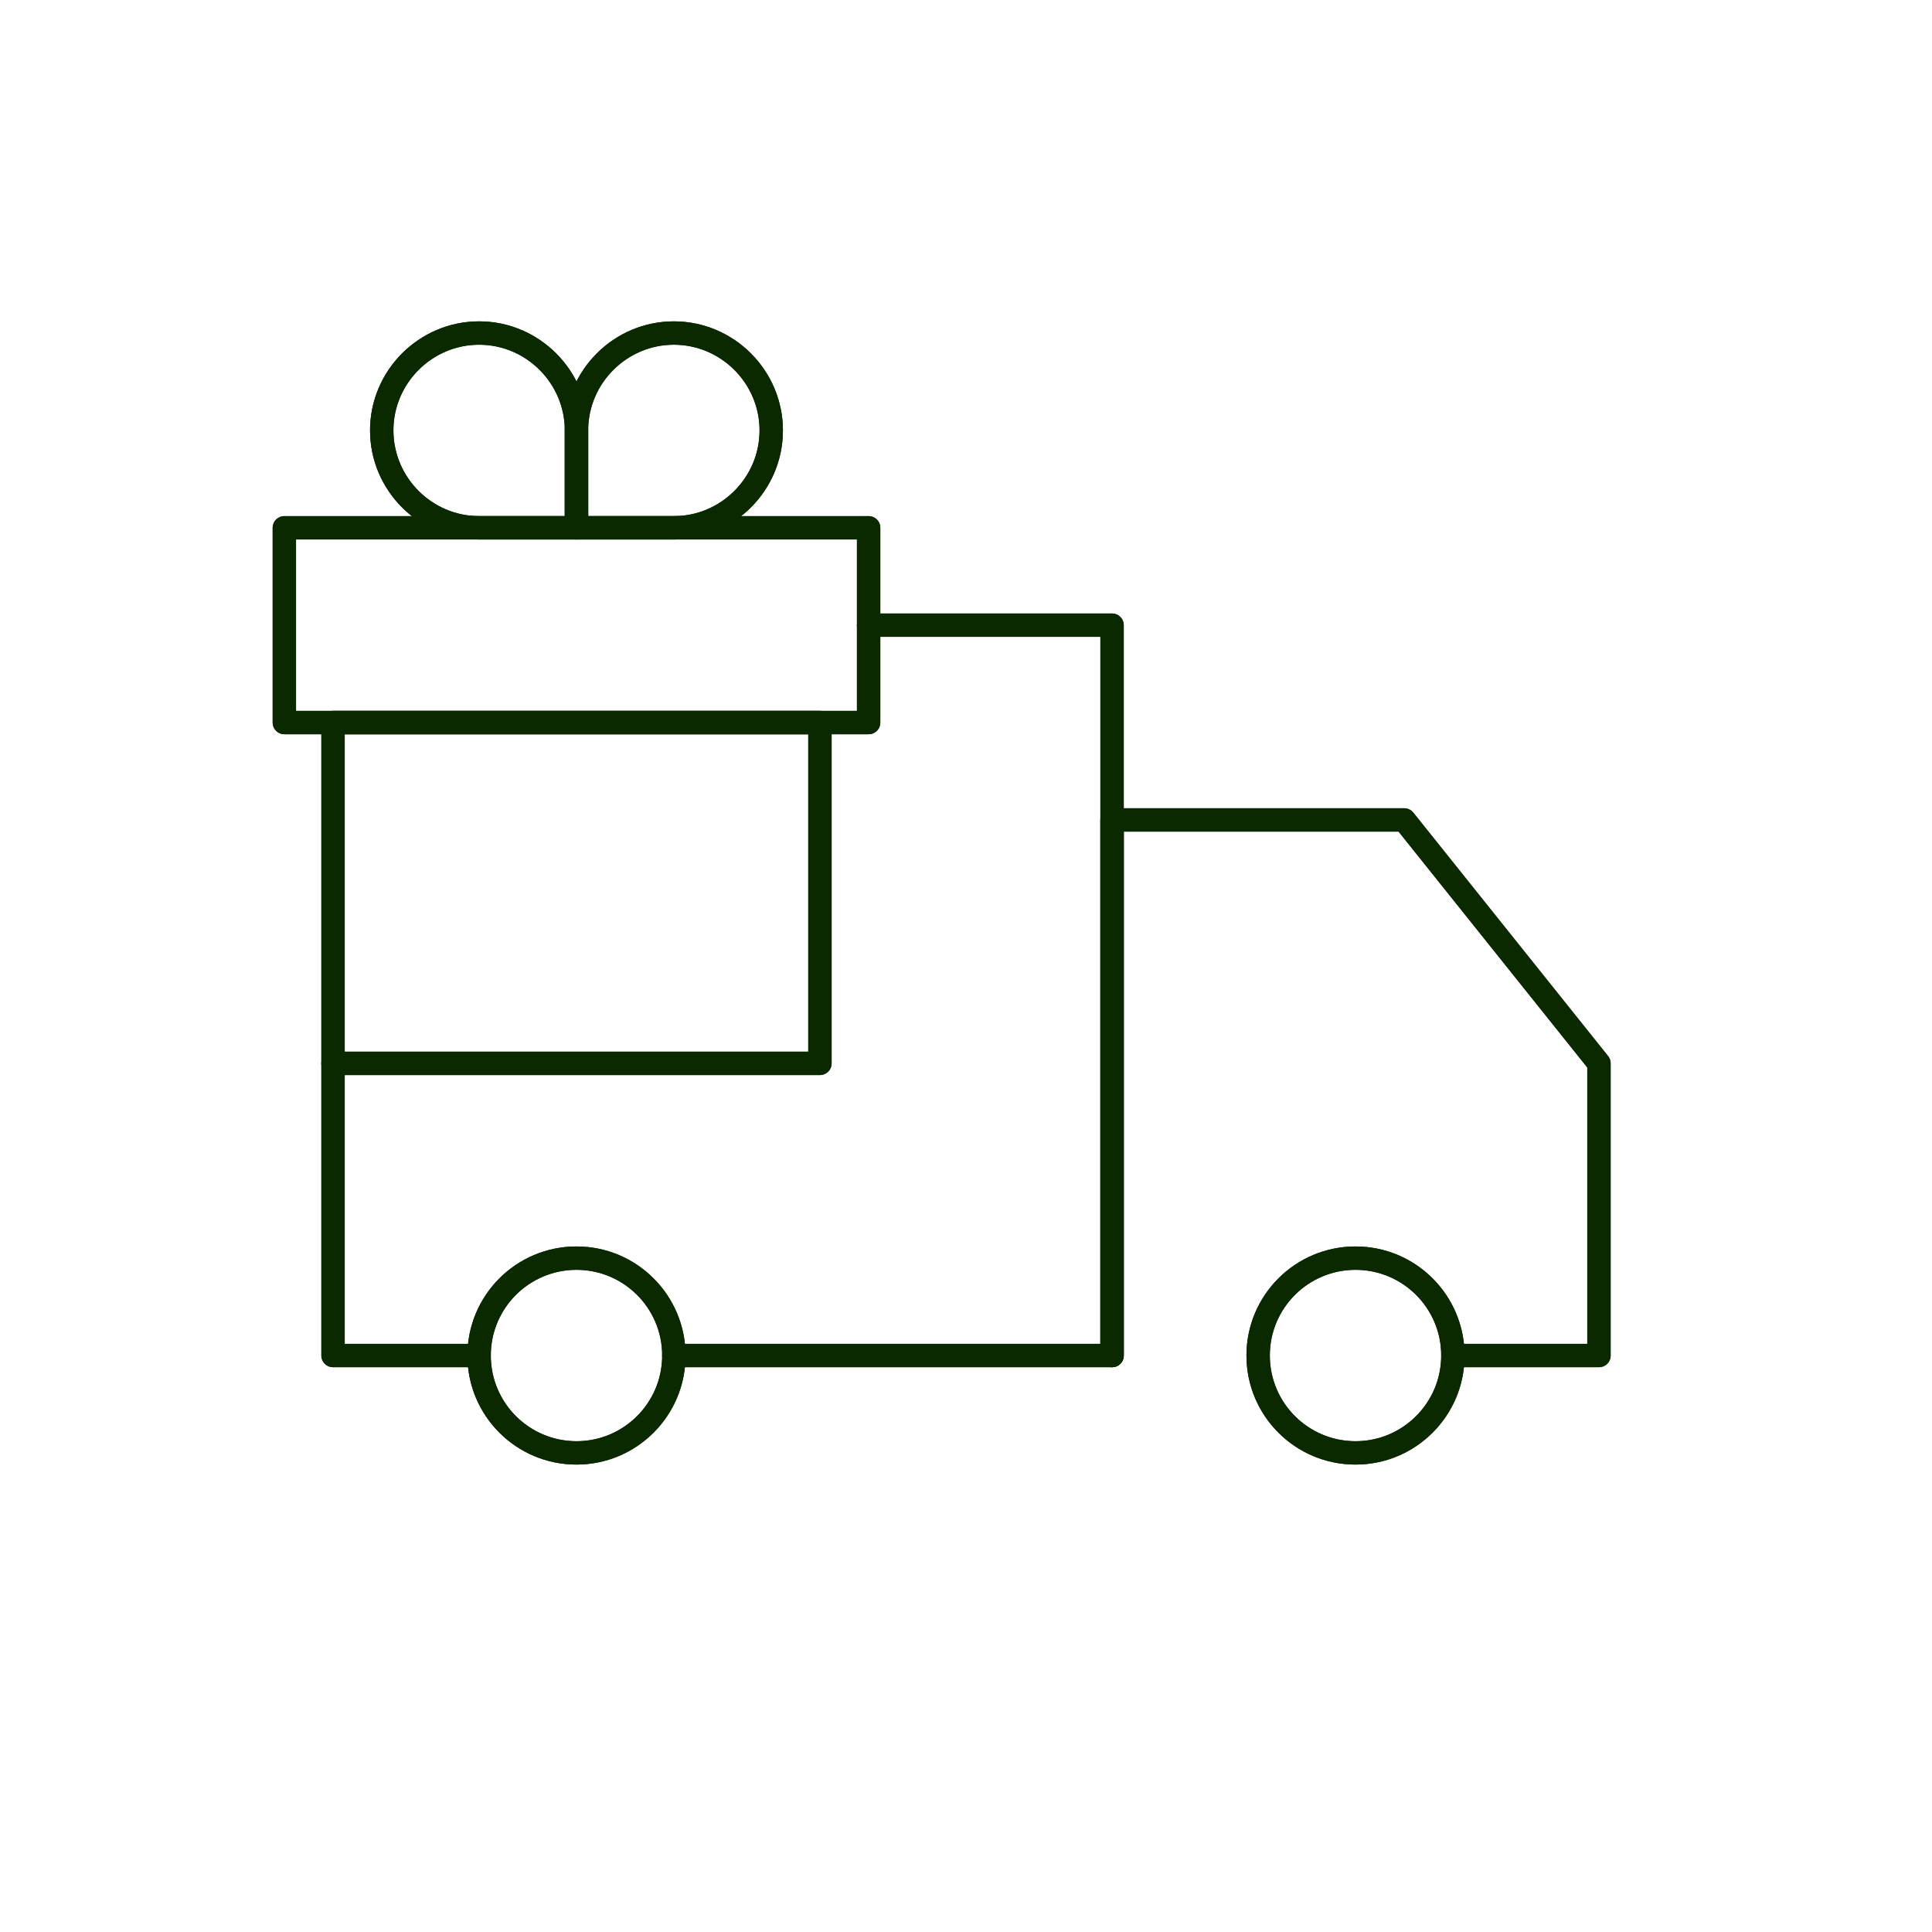 <!DOCTYPE svg PUBLIC "-//W3C//DTD SVG 1.1//EN" "http://www.w3.org/Graphics/SVG/1.1/DTD/svg11.dtd">
<!-- Uploaded to: SVG Repo, www.svgrepo.com, Transformed by: SVG Repo Mixer Tools -->
<svg version="1.1" id="Icons" xmlns="http://www.w3.org/2000/svg" xmlns:xlink="http://www.w3.org/1999/xlink" viewBox="-3.84 -3.84 39.68 39.68" xml:space="preserve" width="100px" height="100px" fill="#0b2900" stroke="#0b2900" transform="matrix(1, 0, 0, 1, 0, 0)">
<g id="SVGRepo_bgCarrier" stroke-width="0"/>
<g id="SVGRepo_tracerCarrier" stroke-linecap="round" stroke-linejoin="round" stroke="#CCCCCC" stroke-width="0.192"> <style type="text/css"> .st0{fill:none;stroke:#0b2900;stroke-width:0.48;stroke-linecap:round;stroke-linejoin:round;stroke-miterlimit:10;} .st1{fill:none;stroke:#0b2900;stroke-width:0.48;stroke-linecap:round;stroke-linejoin:round;stroke-miterlimit:10;stroke-dasharray:3;} .st2{fill:none;stroke:#0b2900;stroke-width:0.48;stroke-linejoin:round;stroke-miterlimit:10;} .st3{fill:none;} </style> <rect x="2" y="7" class="st0" width="12" height="4"/> <rect x="3" y="11" class="st0" width="10" height="7"/> <path class="st0" d="M6,7h2V5c0-1.1-0.9-2-2-2h0C4.9,3,4,3.9,4,5v0C4,6.1,4.9,7,6,7z"/> <path class="st0" d="M10,7H8V5c0-1.1,0.9-2,2-2h0c1.1,0,2,0.9,2,2v0C12,6.1,11.1,7,10,7z"/> <circle class="st0" cx="24" cy="24" r="2"/> <circle class="st0" cx="8" cy="24" r="2"/> <polyline class="st0" points="19,24 19,13 25,13 29,18 29,24 26,24 "/> <polyline class="st0" points="3,18 3,24 6,24 "/> <polyline class="st0" points="10,24 19,24 19,9 14,9 "/> <rect x="-432" y="-432" class="st3" width="536" height="680"/> </g>
<g id="SVGRepo_iconCarrier"> <style type="text/css"> .st0{fill:none;stroke:#0b2900;stroke-width:0.48;stroke-linecap:round;stroke-linejoin:round;stroke-miterlimit:10;} .st1{fill:none;stroke:#0b2900;stroke-width:0.48;stroke-linecap:round;stroke-linejoin:round;stroke-miterlimit:10;stroke-dasharray:3;} .st2{fill:none;stroke:#0b2900;stroke-width:0.48;stroke-linejoin:round;stroke-miterlimit:10;} .st3{fill:none;} </style> <rect x="2" y="7" class="st0" width="12" height="4"/> <rect x="3" y="11" class="st0" width="10" height="7"/> <path class="st0" d="M6,7h2V5c0-1.1-0.9-2-2-2h0C4.9,3,4,3.9,4,5v0C4,6.1,4.9,7,6,7z"/> <path class="st0" d="M10,7H8V5c0-1.1,0.9-2,2-2h0c1.1,0,2,0.9,2,2v0C12,6.1,11.1,7,10,7z"/> <circle class="st0" cx="24" cy="24" r="2"/> <circle class="st0" cx="8" cy="24" r="2"/> <polyline class="st0" points="19,24 19,13 25,13 29,18 29,24 26,24 "/> <polyline class="st0" points="3,18 3,24 6,24 "/> <polyline class="st0" points="10,24 19,24 19,9 14,9 "/> <rect x="-432" y="-432" class="st3" width="536" height="680"/> </g>
</svg>